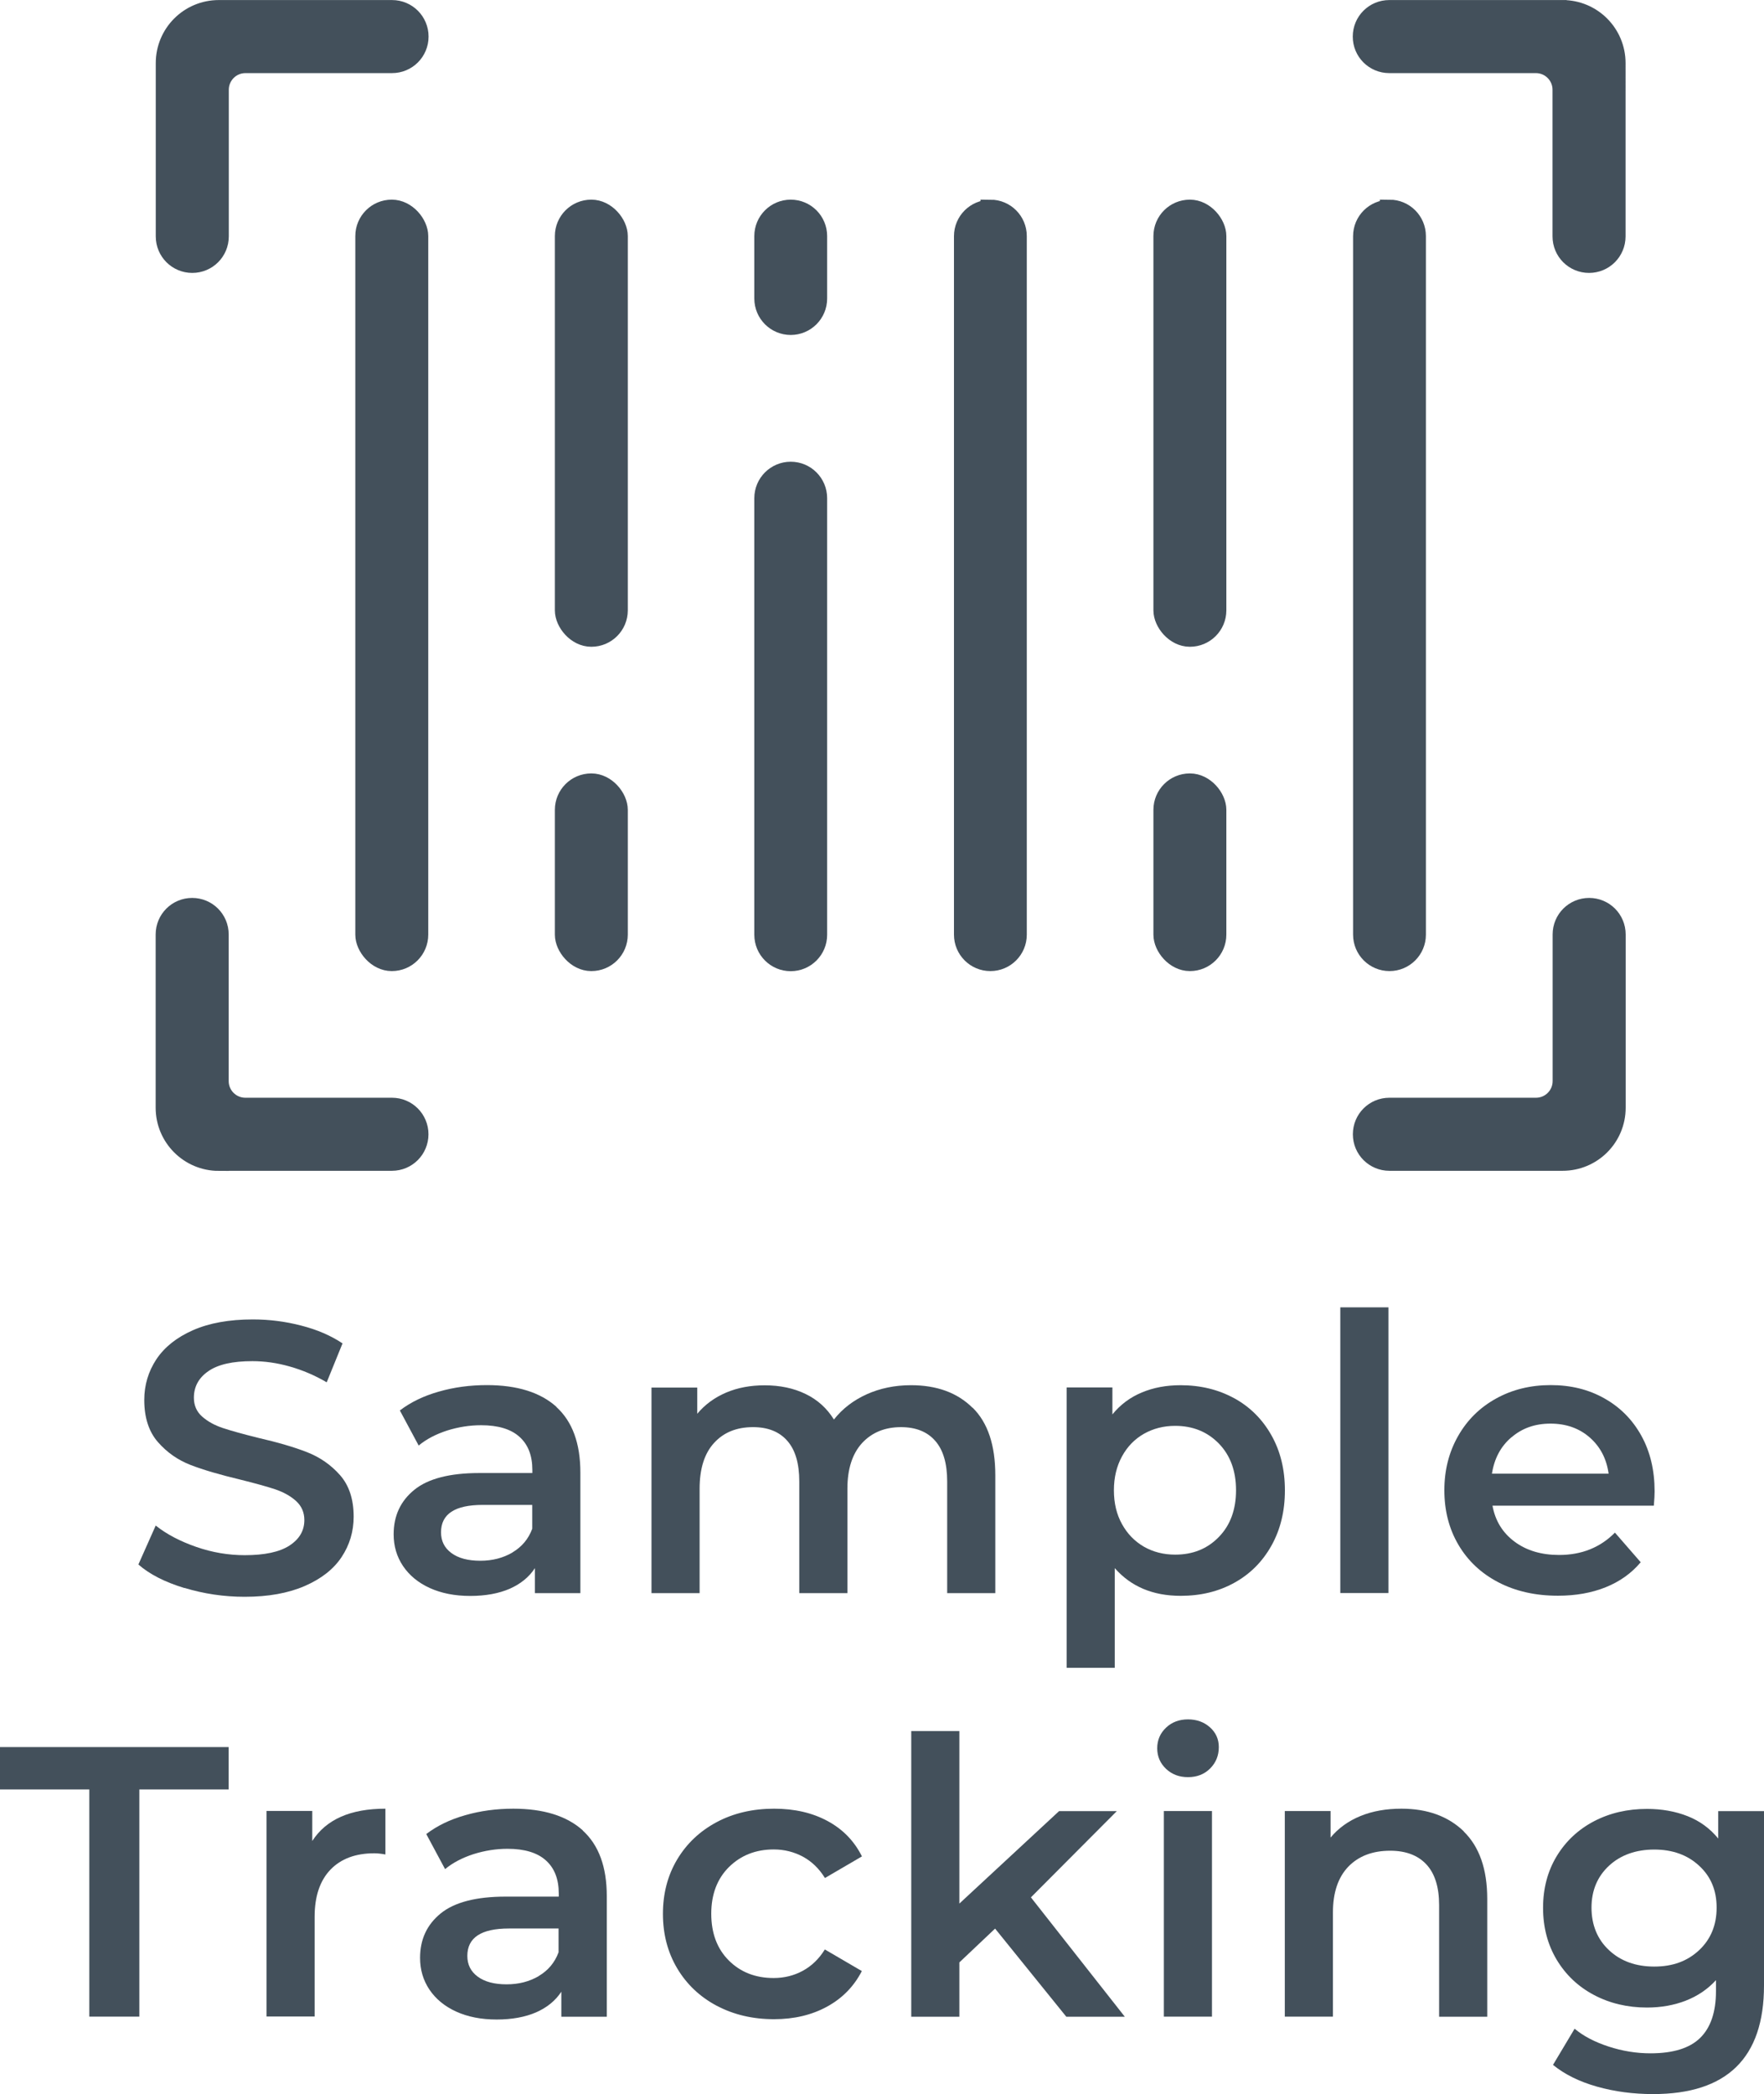 <?xml version="1.0" encoding="UTF-8"?><svg id="Layer_1" xmlns="http://www.w3.org/2000/svg" viewBox="0 0 164.95 195.77"><defs><style>.cls-1{stroke-width:0px;}.cls-1,.cls-2{fill:#43505b;}.cls-2{stroke:#43505b;stroke-miterlimit:10;stroke-width:1.85px;}.cls-3{isolation:isolate;}</style></defs><g class="cls-3"><rect class="cls-2" x="108.78" y="19.59" width="4.97" height="39.95" rx="2.48" ry="2.48"/><rect class="cls-2" x="108.78" y="73.23" width="4.97" height="16.63" rx="2.48" ry="2.48"/><path class="cls-2" d="M92.61,19.59h0c1.37,0,2.48,1.11,2.48,2.48v65.31c0,1.37-1.11,2.48-2.48,2.48h0c-1.37,0-2.48-1.11-2.48-2.48V22.08c0-1.37,1.11-2.48,2.48-2.48Z"/><path class="cls-2" d="M129.92,108.53h16.2c2.75,0,4.97-2.22,4.97-4.97v-16.2c0-1.38-1.11-2.49-2.49-2.49s-2.49,1.11-2.49,2.49v13.71c0,1.37-1.11,2.48-2.48,2.48h-13.71c-1.38,0-2.49,1.11-2.49,2.49s1.11,2.49,2.49,2.49Z"/><path class="cls-2" d="M129.93,19.59h0c1.37,0,2.48,1.11,2.48,2.48v65.31c0,1.37-1.11,2.48-2.48,2.48h0c-1.37,0-2.48-1.11-2.48-2.48V22.08c0-1.37,1.11-2.48,2.48-2.48Z"/><path class="cls-2" d="M146.11.93h-16.2c-1.38,0-2.49,1.11-2.49,2.49s1.11,2.49,2.49,2.49h13.71c1.37,0,2.48,1.11,2.48,2.48v13.71c0,1.38,1.11,2.49,2.49,2.49s2.49-1.11,2.49-2.49V5.9c0-2.75-2.22-4.97-4.97-4.97Z"/><path class="cls-2" d="M73.94,19.59h0c1.37,0,2.48,1.11,2.48,2.48v5.84c0,1.37-1.11,2.48-2.48,2.48h0c-1.37,0-2.48-1.11-2.48-2.48v-5.84c0-1.37,1.11-2.48,2.48-2.48Z"/><path class="cls-2" d="M20.46.93c-2.75,0-4.97,2.22-4.97,4.97v16.2c0,1.38,1.11,2.49,2.49,2.49s2.49-1.11,2.49-2.49v-13.71c0-1.37,1.11-2.48,2.48-2.48h13.71c1.38,0,2.49-1.11,2.49-2.49s-1.11-2.49-2.49-2.49h-16.2Z"/><path class="cls-2" d="M20.46,108.53h16.19c1.38,0,2.49-1.11,2.49-2.49s-1.11-2.49-2.49-2.49h-13.71c-1.37,0-2.48-1.11-2.48-2.48v-13.71c0-1.38-1.11-2.49-2.49-2.49s-2.49,1.11-2.49,2.49v16.2c0,2.75,2.23,4.98,4.98,4.98h0Z"/><rect class="cls-2" x="34.15" y="19.59" width="4.97" height="70.27" rx="2.48" ry="2.48"/><rect class="cls-2" x="52.81" y="19.59" width="4.97" height="39.95" rx="2.48" ry="2.48"/><rect class="cls-2" x="52.81" y="73.23" width="4.97" height="16.63" rx="2.48" ry="2.48"/><path class="cls-2" d="M73.94,44.09h0c1.37,0,2.48,1.11,2.48,2.48v40.82c0,1.37-1.11,2.48-2.48,2.48h0c-1.37,0-2.48-1.11-2.48-2.48v-40.82c0-1.37,1.11-2.48,2.48-2.48Z"/></g><path class="cls-1" d="M17.24,148.46c-1.81-.55-3.25-1.28-4.3-2.2l1.62-3.64c1.03.82,2.3,1.48,3.8,2,1.5.52,3.01.77,4.52.77,1.87,0,3.27-.3,4.19-.9.92-.6,1.39-1.39,1.39-2.38,0-.72-.26-1.31-.77-1.78-.52-.47-1.17-.83-1.96-1.1-.79-.26-1.87-.56-3.24-.9-1.92-.46-3.47-.91-4.66-1.37-1.19-.46-2.21-1.17-3.06-2.14-.85-.97-1.28-2.29-1.28-3.94,0-1.39.38-2.66,1.13-3.8.76-1.14,1.9-2.05,3.42-2.72,1.52-.67,3.39-1.01,5.6-1.01,1.54,0,3.05.19,4.54.58,1.49.38,2.77.94,3.85,1.66l-1.48,3.64c-1.1-.65-2.26-1.14-3.46-1.48-1.2-.34-2.36-.5-3.49-.5-1.85,0-3.22.31-4.12.94-.9.62-1.35,1.45-1.35,2.48,0,.72.26,1.31.77,1.76.52.46,1.17.82,1.96,1.08.79.26,1.87.56,3.24.9,1.87.43,3.41.88,4.61,1.35s2.23,1.18,3.08,2.14c.85.96,1.28,2.26,1.28,3.89,0,1.39-.38,2.65-1.13,3.78s-1.9,2.03-3.44,2.7c-1.54.67-3.41,1.01-5.62,1.01-1.94,0-3.82-.28-5.63-.83Z"/><path class="cls-1" d="M52.02,131.53c1.5,1.36,2.25,3.4,2.25,6.14v11.27h-4.25v-2.34c-.55.84-1.34,1.48-2.36,1.93-1.02.44-2.25.67-3.69.67s-2.7-.25-3.78-.74c-1.08-.49-1.91-1.18-2.5-2.05-.59-.88-.88-1.87-.88-2.97,0-1.73.64-3.11,1.93-4.16,1.28-1.04,3.31-1.57,6.07-1.57h4.97v-.29c0-1.34-.4-2.38-1.21-3.1-.8-.72-2-1.08-3.58-1.08-1.08,0-2.14.17-3.19.5-1.04.34-1.93.8-2.65,1.4l-1.76-3.28c1.01-.77,2.22-1.36,3.64-1.76,1.42-.41,2.92-.61,4.5-.61,2.83,0,5,.68,6.5,2.03ZM47.92,145.13c.88-.52,1.49-1.25,1.85-2.21v-2.23h-4.64c-2.59,0-3.89.85-3.89,2.56,0,.82.32,1.46.97,1.94.65.48,1.55.72,2.7.72s2.13-.26,3.01-.77Z"/><path class="cls-1" d="M90.95,131.6c1.42,1.4,2.12,3.51,2.12,6.32v11.02h-4.5v-10.44c0-1.68-.37-2.95-1.12-3.8-.74-.85-1.81-1.28-3.2-1.28-1.51,0-2.72.5-3.64,1.49-.91,1-1.37,2.42-1.37,4.27v9.76h-4.5v-10.44c0-1.68-.37-2.95-1.12-3.8-.74-.85-1.81-1.28-3.2-1.28-1.54,0-2.75.49-3.65,1.48-.9.98-1.35,2.41-1.35,4.28v9.76h-4.5v-19.22h4.28v2.45c.72-.86,1.62-1.52,2.7-1.98s2.28-.68,3.6-.68c1.44,0,2.72.27,3.83.81,1.12.54,2,1.34,2.65,2.39.79-1.01,1.81-1.79,3.06-2.36,1.25-.56,2.63-.85,4.14-.85,2.42,0,4.34.7,5.76,2.11Z"/><path class="cls-1" d="M115.42,130.72c1.48.82,2.63,1.97,3.47,3.46s1.26,3.2,1.26,5.15-.42,3.67-1.26,5.17c-.84,1.5-2,2.66-3.47,3.47-1.48.82-3.15,1.22-5.02,1.22-2.59,0-4.64-.86-6.16-2.59v9.32h-4.5v-26.21h4.28v2.52c.74-.91,1.66-1.6,2.75-2.05,1.09-.46,2.3-.68,3.62-.68,1.87,0,3.55.41,5.02,1.22ZM113.98,143.68c1.07-1.1,1.6-2.56,1.6-4.36s-.53-3.25-1.6-4.36c-1.07-1.1-2.43-1.66-4.09-1.66-1.08,0-2.05.25-2.92.74-.86.49-1.55,1.19-2.05,2.11-.5.91-.76,1.97-.76,3.17s.25,2.26.76,3.17c.5.91,1.19,1.61,2.05,2.11.86.49,1.84.74,2.92.74,1.66,0,3.02-.55,4.09-1.66Z"/><path class="cls-1" d="M125.33,122.22h4.5v26.71h-4.5v-26.71Z"/><path class="cls-1" d="M154.64,140.76h-15.08c.26,1.42.95,2.54,2.07,3.37,1.12.83,2.5,1.24,4.16,1.24,2.11,0,3.85-.7,5.22-2.09l2.41,2.77c-.86,1.03-1.96,1.81-3.28,2.34-1.32.53-2.81.79-4.46.79-2.11,0-3.97-.42-5.58-1.26-1.61-.84-2.85-2.01-3.73-3.51s-1.31-3.2-1.31-5.09.43-3.56,1.28-5.06c.85-1.5,2.03-2.67,3.55-3.51,1.51-.84,3.22-1.26,5.11-1.26s3.55.41,5.02,1.24c1.48.83,2.63,1.99,3.46,3.49s1.24,3.23,1.24,5.2c0,.31-.02.76-.07,1.33ZM141.33,134.37c-1,.85-1.6,1.99-1.82,3.4h10.91c-.19-1.39-.78-2.52-1.76-3.38s-2.21-1.3-3.67-1.3-2.66.43-3.65,1.28Z"/><path class="cls-1" d="M8.35,167.29H0v-3.96h21.38v3.96h-8.35v21.24h-4.68v-21.24Z"/><path class="cls-1" d="M36.04,169.09v4.28c-.38-.07-.73-.11-1.04-.11-1.75,0-3.12.51-4.1,1.53-.98,1.02-1.48,2.49-1.48,4.41v9.32h-4.5v-19.22h4.28v2.81c1.3-2.02,3.58-3.02,6.84-3.02Z"/><path class="cls-1" d="M54.49,171.13c1.5,1.36,2.25,3.4,2.25,6.14v11.27h-4.25v-2.34c-.55.84-1.34,1.48-2.36,1.93-1.02.44-2.25.67-3.69.67s-2.7-.25-3.78-.74c-1.08-.49-1.91-1.18-2.5-2.05-.59-.88-.88-1.87-.88-2.97,0-1.73.64-3.11,1.93-4.16,1.28-1.04,3.31-1.57,6.07-1.57h4.97v-.29c0-1.34-.4-2.38-1.21-3.1-.8-.72-2-1.08-3.58-1.08-1.08,0-2.14.17-3.19.5-1.04.34-1.93.8-2.65,1.4l-1.76-3.28c1.01-.77,2.22-1.36,3.64-1.76,1.42-.41,2.92-.61,4.5-.61,2.83,0,5,.68,6.5,2.03ZM50.38,184.73c.88-.52,1.49-1.25,1.85-2.21v-2.23h-4.64c-2.59,0-3.89.85-3.89,2.56,0,.82.32,1.46.97,1.94.65.48,1.55.72,2.7.72s2.13-.26,3.01-.77Z"/><path class="cls-1" d="M67.03,187.52c-1.58-.84-2.82-2.01-3.71-3.51-.89-1.5-1.33-3.2-1.33-5.09s.44-3.59,1.33-5.08c.89-1.49,2.12-2.65,3.69-3.49,1.57-.84,3.37-1.26,5.38-1.26,1.9,0,3.56.38,4.99,1.15,1.43.77,2.5,1.87,3.22,3.31l-3.46,2.02c-.55-.89-1.24-1.55-2.07-2-.83-.44-1.73-.67-2.72-.67-1.68,0-3.07.55-4.18,1.64-1.1,1.09-1.66,2.55-1.66,4.37s.55,3.28,1.64,4.37c1.09,1.09,2.49,1.64,4.19,1.64.98,0,1.89-.22,2.72-.67s1.52-1.11,2.07-2l3.46,2.02c-.74,1.44-1.83,2.55-3.26,3.33-1.43.78-3.08,1.17-4.95,1.17-1.99,0-3.78-.42-5.36-1.26Z"/><path class="cls-1" d="M93.06,180.29l-3.35,3.17v5.08h-4.5v-26.71h4.5v16.13l9.32-8.64h5.4l-8.03,8.06,8.78,11.16h-5.47l-6.66-8.24Z"/><path class="cls-1" d="M109.04,165.37c-.55-.52-.83-1.16-.83-1.93s.28-1.41.83-1.93c.55-.52,1.24-.77,2.05-.77s1.5.25,2.05.74c.55.49.83,1.11.83,1.85,0,.79-.27,1.46-.81,2s-1.23.81-2.07.81-1.5-.26-2.05-.77ZM108.83,169.31h4.5v19.22h-4.5v-19.22Z"/><path class="cls-1" d="M136.87,171.22c1.46,1.42,2.2,3.52,2.2,6.3v11.02h-4.5v-10.44c0-1.68-.4-2.95-1.19-3.8-.79-.85-1.92-1.28-3.38-1.28-1.66,0-2.96.5-3.92,1.49-.96,1-1.44,2.43-1.44,4.3v9.72h-4.5v-19.22h4.28v2.48c.74-.89,1.68-1.56,2.81-2.02s2.4-.68,3.82-.68c2.42,0,4.37.71,5.83,2.12Z"/><path class="cls-1" d="M164.95,169.31v16.31c0,6.77-3.46,10.15-10.37,10.15-1.85,0-3.6-.23-5.26-.7s-3.02-1.15-4.1-2.03l2.02-3.38c.84.7,1.9,1.25,3.19,1.67s2.59.63,3.91.63c2.11,0,3.66-.48,4.64-1.44.98-.96,1.48-2.42,1.48-4.39v-1.01c-.77.84-1.71,1.48-2.81,1.91-1.1.43-2.32.65-3.64.65-1.82,0-3.47-.39-4.95-1.17-1.48-.78-2.64-1.88-3.49-3.29-.85-1.42-1.28-3.04-1.28-4.86s.43-3.44,1.28-4.84c.85-1.4,2.02-2.49,3.49-3.26,1.48-.77,3.13-1.15,4.95-1.15,1.39,0,2.66.23,3.8.68s2.09,1.15,2.86,2.09v-2.56h4.28ZM158.88,182.32c1.09-1.02,1.64-2.35,1.64-3.98s-.55-2.92-1.64-3.92c-1.09-1.01-2.49-1.51-4.19-1.51s-3.14.5-4.23,1.51c-1.09,1.01-1.64,2.32-1.64,3.92s.54,2.96,1.64,3.98c1.09,1.02,2.5,1.53,4.23,1.53s3.1-.51,4.19-1.53Z"/></svg>